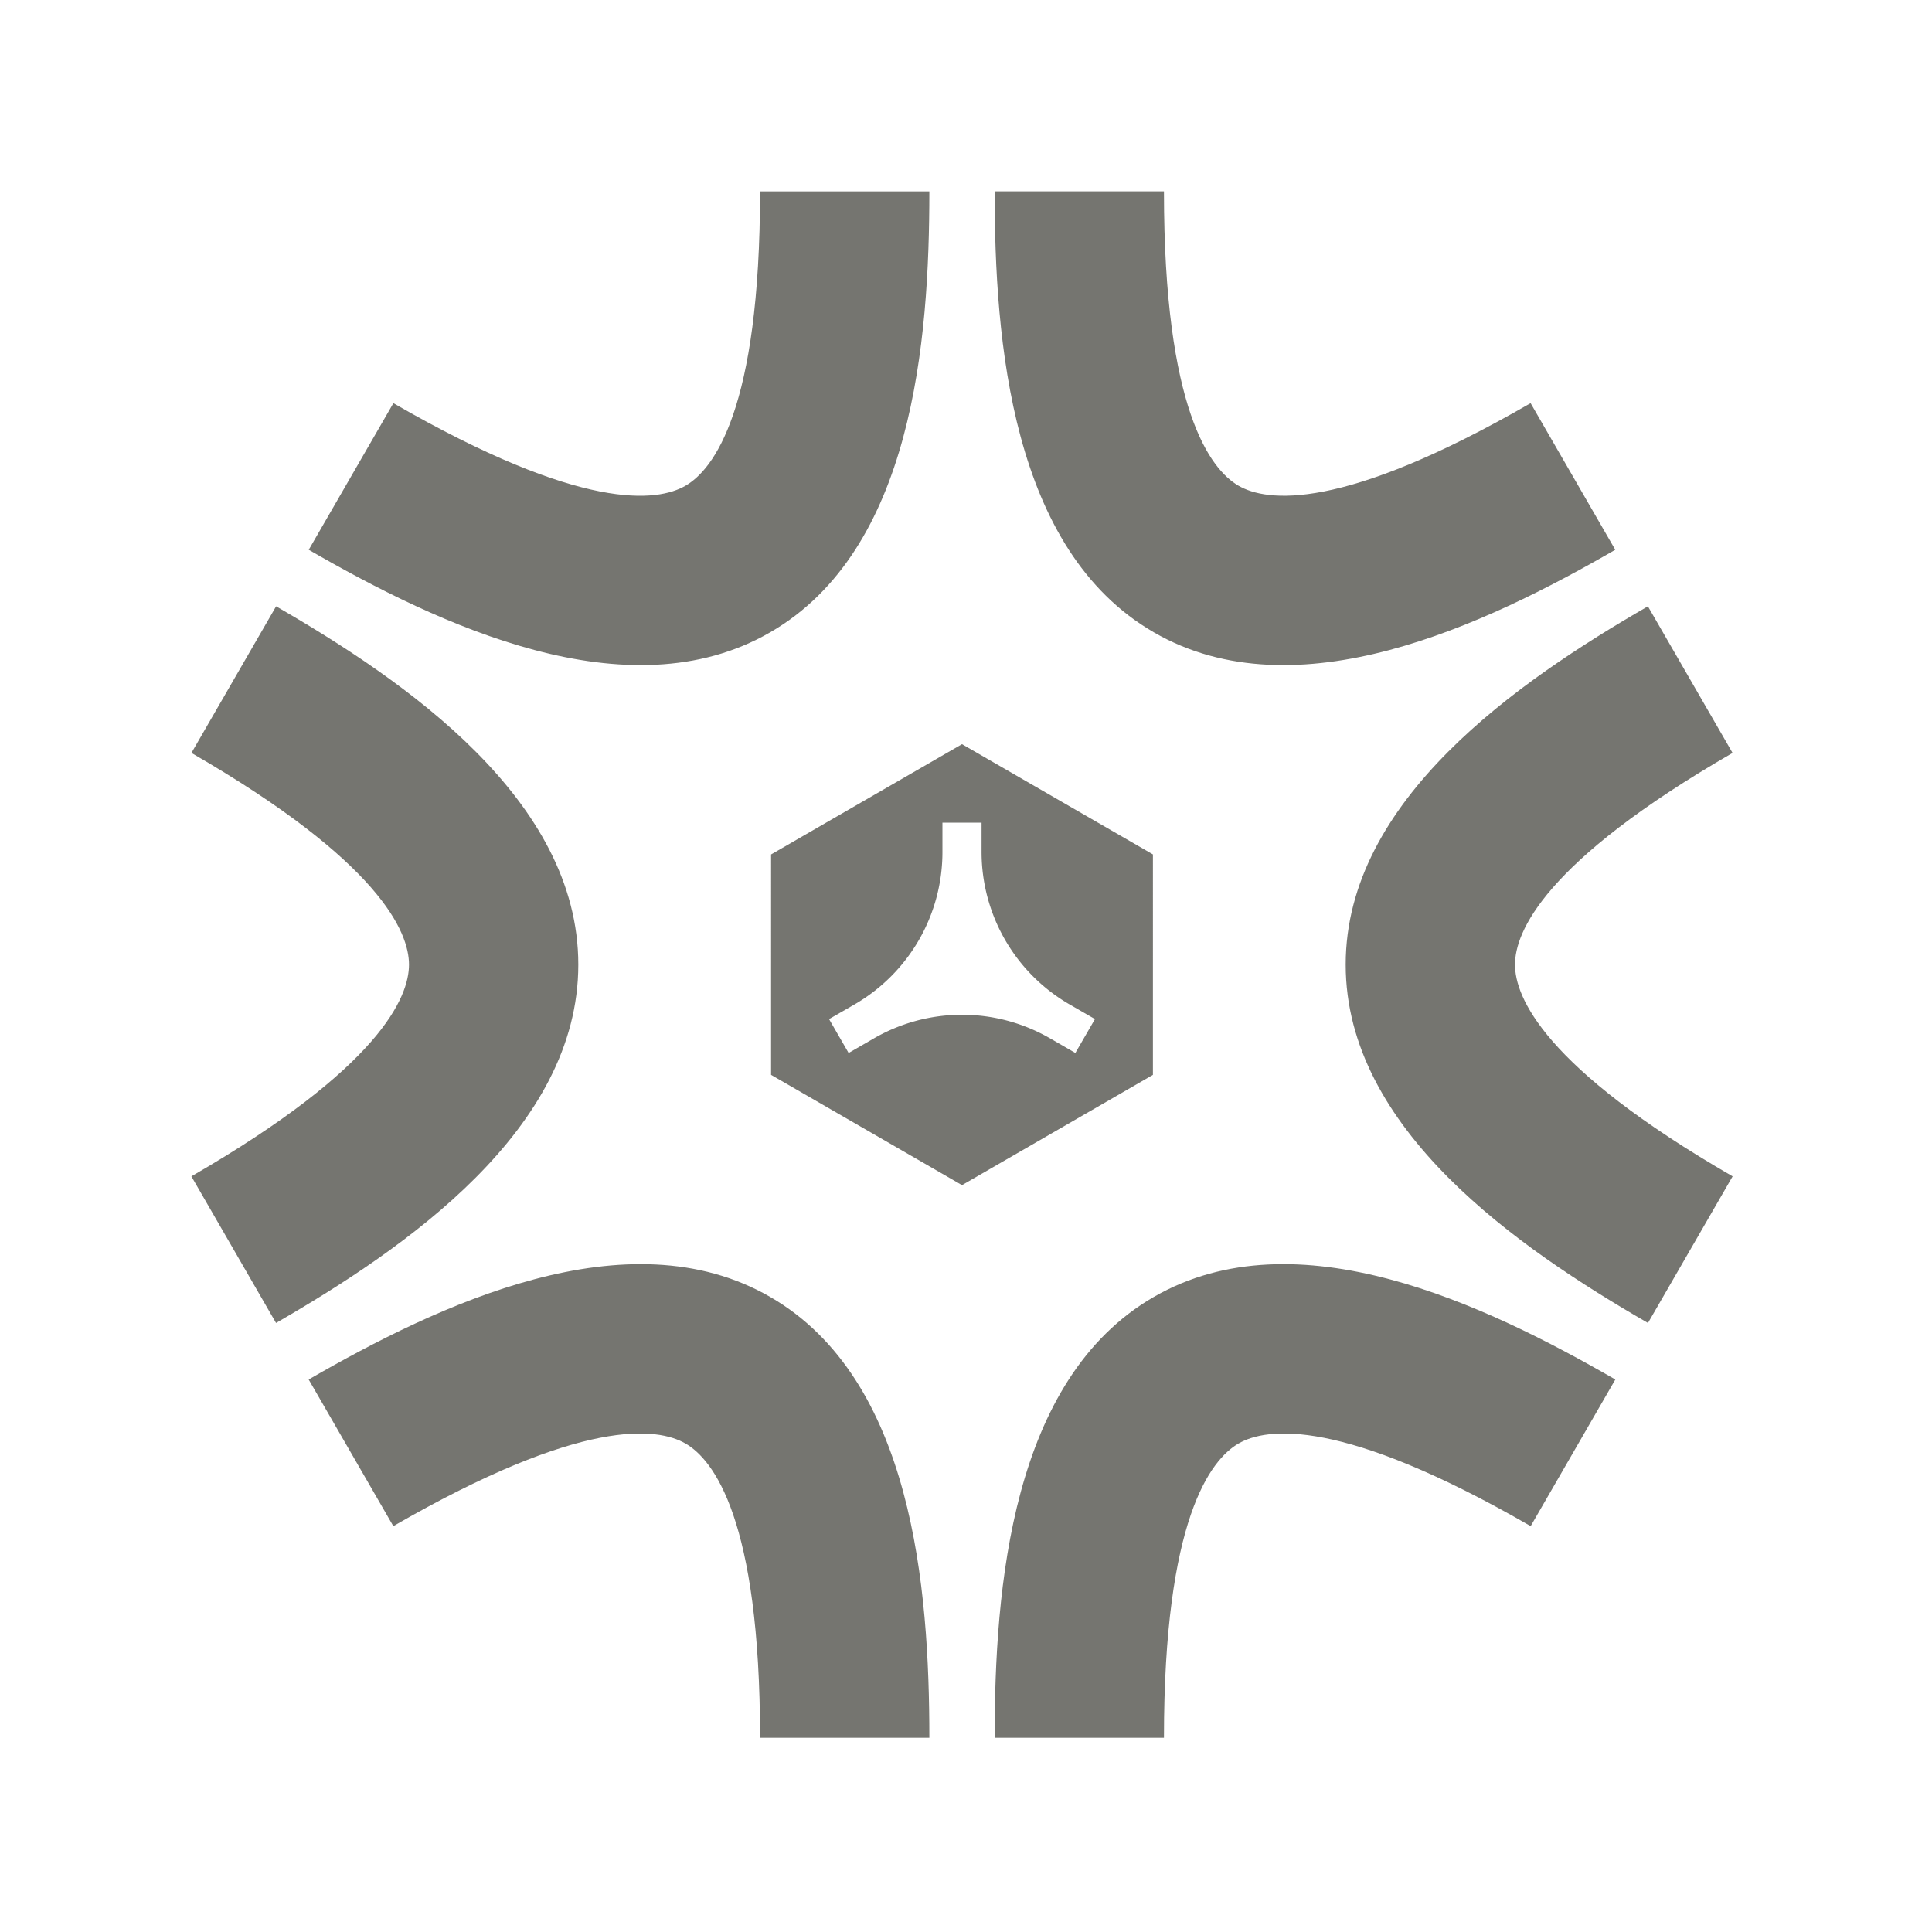 <svg xmlns="http://www.w3.org/2000/svg" xmlns:xlink="http://www.w3.org/1999/xlink" width="212" height="212" viewBox="0 0 212 212">
  <defs>
    <clipPath id="clip-path">
      <rect id="Rectangle_14756" data-name="Rectangle 14756" width="169.122" height="169.688" fill="#757570"/>
    </clipPath>
  </defs>
  <g id="Group_288" data-name="Group 288" transform="translate(-8564 -3000)">
    <rect id="Rectangle_14755" data-name="Rectangle 14755" width="212" height="212" transform="translate(8564 3000)" fill="red" opacity="0"/>
    <g id="Group_284" data-name="Group 284" transform="translate(8585 3021)">
      <g id="Group_283" data-name="Group 283" clip-path="url(#clip-path)">
        <path id="Path_569" data-name="Path 569" d="M84.561,60.659l-20.95,12.1V96.946l20.95,12.1,20.95-12.1V72.755ZM97,94.542l-2.78-1.605,0,0a19.317,19.317,0,0,0-19.317,0l-2.783,1.607-2.147-3.718,2.78-1.6a19.308,19.308,0,0,0,9.662-16.733V69.271h4.293v3.217a19.323,19.323,0,0,0,9.659,16.729l2.784,1.607Z" fill="#757570"/>
        <path id="Path_570" data-name="Path 570" d="M42.458,84.848c0-18.08-18.925-31.1-33.161-39.317L.007,61.62C20.778,73.612,23.88,81.321,23.88,84.848S20.778,96.086,0,108.082l9.29,16.089c14.238-8.221,33.168-21.241,33.168-39.323" fill="#757570"/>
        <path id="Path_571" data-name="Path 571" d="M63.509,48.387C79.168,39.346,80.979,16.443,80.979,0H62.4c0,23.992-5.126,30.533-8.181,32.3s-11.281,2.932-32.052-9.06L12.879,39.327c14.235,8.219,34.972,18.1,50.63,9.06" fill="#757570"/>
        <path id="Path_572" data-name="Path 572" d="M105.613,48.387c15.658,9.04,36.395-.841,50.63-9.06l-9.289-16.089c-20.771,11.992-29,10.824-32.052,9.06s-8.181-8.305-8.181-32.3H88.143c0,16.442,1.811,39.345,17.47,48.386" fill="#757570"/>
        <path id="Path_573" data-name="Path 573" d="M145.242,84.848c0-3.528,3.1-11.236,23.873-23.228l-9.29-16.089c-14.235,8.219-33.161,21.237-33.161,39.317s18.93,31.1,33.169,39.323l9.289-16.089c-20.778-12-23.88-19.706-23.88-23.234" fill="#757570"/>
        <path id="Path_574" data-name="Path 574" d="M105.612,121.311c-15.658,9.04-17.469,31.939-17.469,48.377h18.578c0-23.984,5.125-30.524,8.18-32.288s11.283-2.932,32.061,9.064l9.289-16.089c-14.24-8.221-34.98-18.105-50.639-9.064" fill="#757570"/>
        <path id="Path_575" data-name="Path 575" d="M63.51,121.311c-15.659-9.041-36.4.843-50.639,9.064l9.289,16.089c20.778-12,29.006-10.827,32.061-9.064s8.18,8.3,8.18,32.288H80.979c0-16.438-1.811-39.337-17.469-48.377" fill="#757570"/>
      </g>
    </g>
  </g>
</svg>
